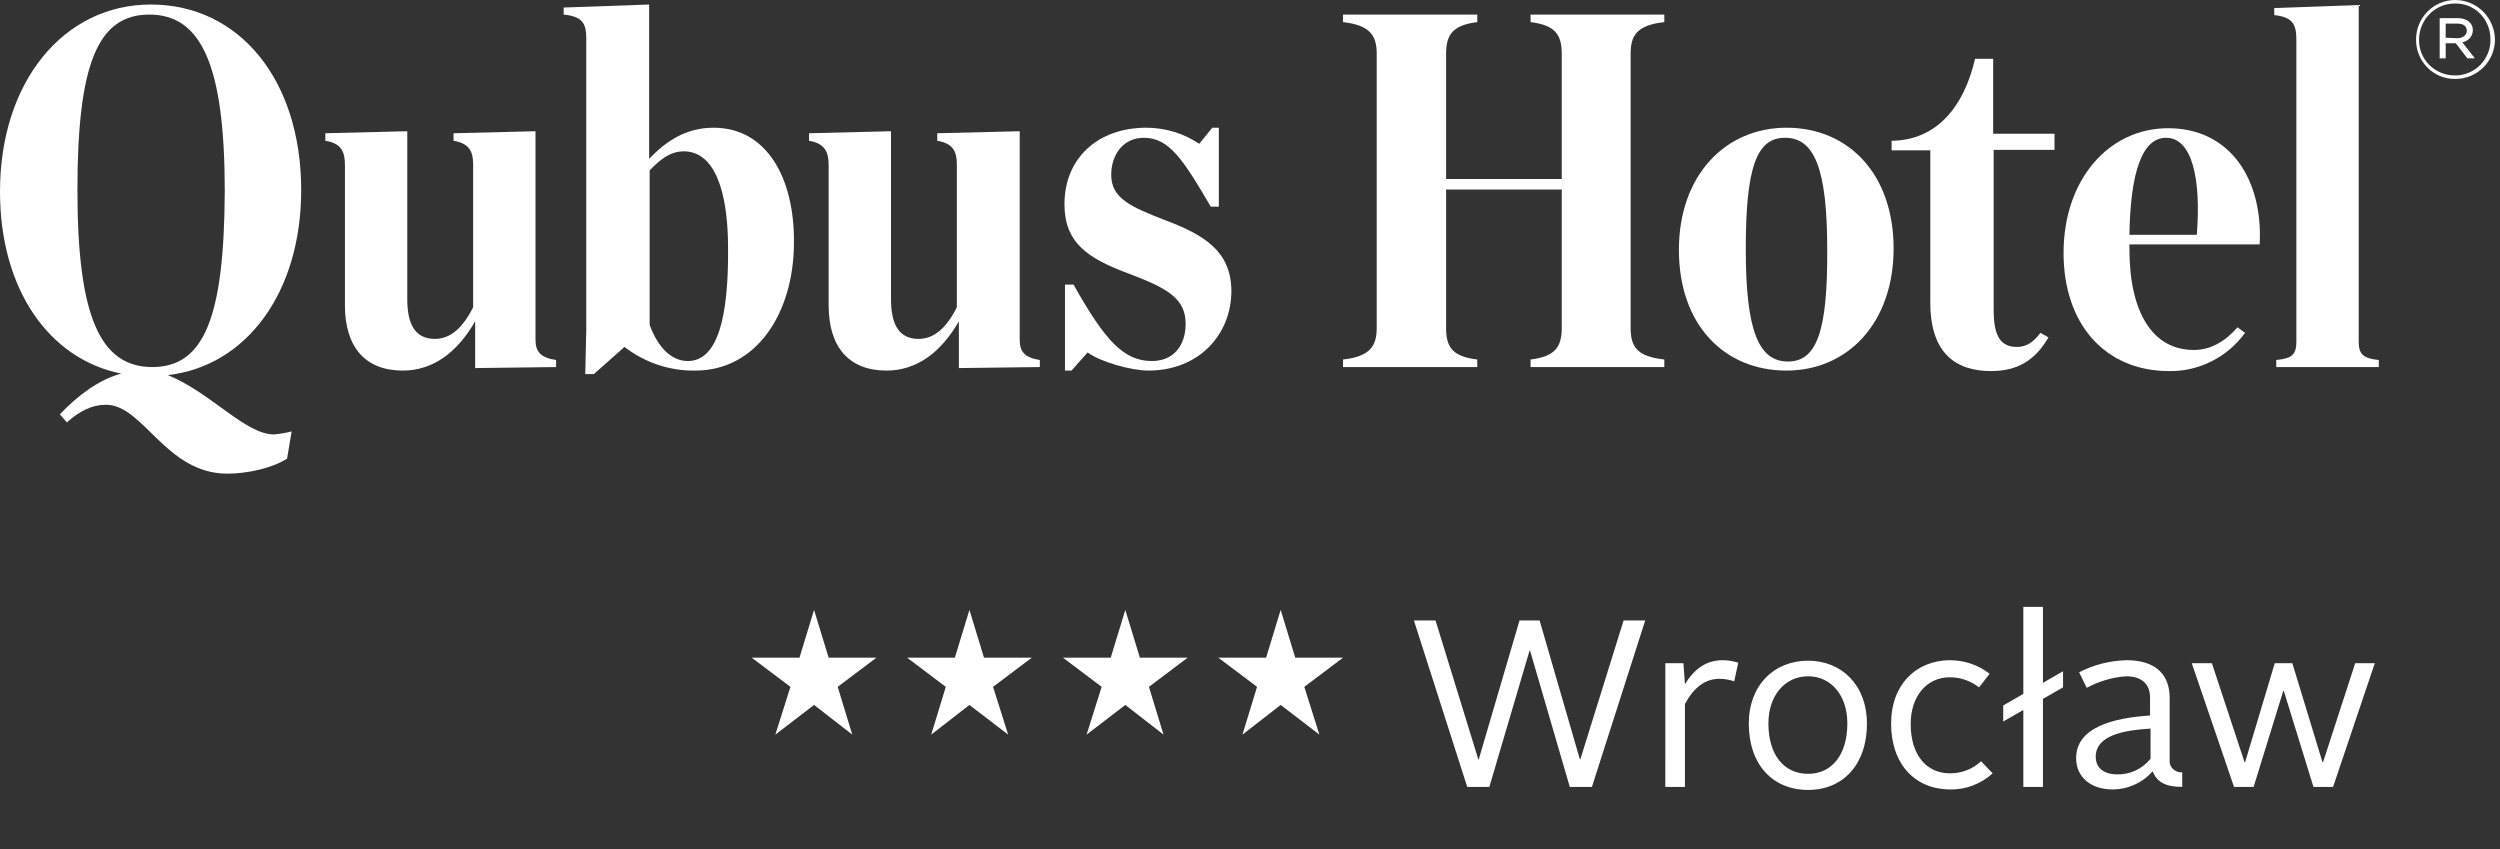 <svg version="1.1" id="_x30_4fba437-349b-4ece-a4ec-af5a4cedebb0" xmlns="http://www.w3.org/2000/svg" xmlns:xlink="http://www.w3.org/1999/xlink" x="0px" y="0px" viewBox="0 0 497.2 168.9" style="enable-background:new 0 0 497.2 168.9;" xml:space="preserve">
<rect x="0" y="0" width="497.2" height="168.9" fill="#333333" stroke="none"/>
<style type="text/css">
	.st0{fill:#FFFFFF;}
</style>
<title></title>
<g id="_x30_ee008bf-528a-43c0-82ab-ba60e15b36bf">
	<path class="st0" d="M488.2,15c-3.9,0-7.1-3.1-7.1-7c0,0,0,0,0-0.1c0-3.9,3.1-7.2,7.1-7.2c0,0,0,0,0,0c3.9-0.1,7,3,7.1,6.9
		c0,0.1,0,0.1,0,0.2c0.1,3.9-3,7.1-6.8,7.2C488.4,15,488.3,15,488.2,15 M488.3,0c-4.3,0-7.8,3.5-7.8,7.9c0,0,0,0,0,0
		c0,4.3,3.4,7.8,7.7,7.8c0,0,0.1,0,0.1,0c4.4,0,7.9-3.5,7.9-7.9C496.1,3.5,492.6,0,488.3,0"></path>
	<path class="st0" d="M486.4,7.5V4.7h2.4c1.1,0,1.8,0.5,1.8,1.4s-0.8,1.5-1.9,1.5L486.4,7.5L486.4,7.5z M491.8,6
		c0-1.5-1.3-2.4-3-2.4h-3.6v8h1.2v-3h2l2.3,3h1.5l-2.5-3.2C490.9,8.2,491.8,7.2,491.8,6"></path>
	<path class="st0" d="M231.5,43.7c-6.4-2.5-10.5-4.2-10.5-8.9c0-4.2,2.5-7.4,6.5-7.4c5,0,7.8,4.3,13.3,13.7h1.6V25.4h-1.3l-2.6,3.2
		c-3.1-2.1-6.8-3.2-10.5-3.2c-9.8,0-16.3,6.2-16.3,15.2c0,7.7,4.6,10.8,13,13.9c7.7,2.9,11.1,5,11.1,9.9c0,4.3-2.4,7.4-6.7,7.4
		c-5.6,0-9.3-4-15.6-15.2h-1.7v17.1h1.3l3.2-3.6c2.6,1.9,8.7,3.6,12.1,3.6c10,0,16.5-7.1,16.5-15.9
		C244.8,49.9,239.5,46.7,231.5,43.7"></path>
	<path class="st0" d="M355.6,71.9c-5.8,0-8.4-6-8.4-22.3c0-16.2,2.1-22.2,7.8-22.2c5.8,0,8.4,6,8.4,22.2
		C363.5,65.9,361.3,71.9,355.6,71.9 M355.3,25.4c-12.1,0-21.4,9.4-21.4,24.3s9,24,21.4,24c12.1,0,21.3-9.4,21.3-24.3
		C376.6,34.7,367.7,25.4,355.3,25.4"></path>
	<path class="st0" d="M30.3,73C20,73,15.4,63.1,15.4,37.9c0-25.1,4-35,14.3-35s15,10,15,35.1C44.6,63.1,40.6,73,30.3,73 M59.9,37.8
		C59.9,15.9,47.6,0.9,30,0.9C12.7,0.9,0,16.2,0,38.1c0,19.4,9.7,33.3,24.1,36.2c-4.4,1.2-8.6,4.3-12.2,8.1l1.4,1.6
		c2.6-2.3,5-3.5,7.8-3.5c7.4,0,11.9,13.7,24.1,13.7c4,0,9-1.1,11.9-3l0.9-5.4c-1.2,0.3-2.3,0.5-3.5,0.6c-5.7,0-12.4-8.2-21.1-11.8
		C49,72.8,59.9,58.2,59.9,37.8"></path>
	<path class="st0" d="M202.8,67.5V26.1l-16.4,0.4V28c3.1,0.5,3.9,2.1,3.9,4.7v28.4c-2.1,4.2-4.6,6.3-7.6,6.3c-3.8,0-5.5-2.7-5.5-7.9
		V26.1l-16.3,0.4V28c3.1,0.5,3.9,2.2,3.9,4.8v27.9c0,8.4,4.1,13,11.5,13c6.1,0,10.9-3.7,14.4-9.8v9.3l16.1-0.2v-1.4
		C203.6,71.1,202.8,69.8,202.8,67.5"></path>
	<path class="st0" d="M136.8,71.8c-3,0-5.8-2.3-7.6-7.2V33.9c2.1-2.2,4.1-3.8,6.8-3.8c6,0,8.8,7.6,8.8,19.3
		C144.9,62.9,142.8,71.8,136.8,71.8 M141.9,25.4c-5.3,0-9.3,2.5-12.8,6.2V0.9l-17,0.6v1.4c4,0.4,4.5,2,4.5,4.9v57.5l-0.2,9.1h1.7
		l6.1-5.4c4,3.1,9,4.8,14.1,4.7c12.2,0,19.6-11.5,19.6-25.5C158,35.4,152.5,25.4,141.9,25.4"></path>
	<path class="st0" d="M304.4,4.4c4.9,0.6,6.2,2.5,6.2,6.3v24.9h-23V10.7c0-3.8,1.3-5.7,6.2-6.3V2.9h-26.7v1.5
		c5.4,0.6,6.7,2.7,6.7,6.3v54.5c0,3.6-1.3,5.7-6.7,6.3V73h26.7v-1.5c-5-0.6-6.2-2.5-6.2-6.3V37.7h23v27.5c0,3.8-1.3,5.7-6.2,6.3V73
		H331v-1.5c-5.5-0.6-6.7-2.6-6.7-6.3V10.7c0-3.6,1.2-5.7,6.7-6.3V2.9h-26.6V4.4z"></path>
	<path class="st0" d="M106.5,67.5V26.1l-16.3,0.4V28c3.1,0.5,3.9,2.1,3.9,4.7v28.4c-2.1,4.2-4.6,6.3-7.6,6.3c-3.8,0-5.5-2.7-5.5-7.9
		V26.1l-16.3,0.4V28c3.2,0.5,3.9,2.2,3.9,4.8v27.9c0,8.4,4.1,13,11.5,13c6.1,0,10.9-3.7,14.4-9.8v9.3l16.1-0.2v-1.4
		C107.3,71.1,106.5,69.8,106.5,67.5"></path>
	<path class="st0" d="M430.8,27.4c5.1,0,7,8,6.1,19.3h-13.4C423.7,34.3,426,27.4,430.8,27.4 M423.5,48.6h25.9
		c0.7-12.8-5.8-23.1-18.2-23.1c-11.8,0-20.8,10.2-20.8,24.8c0,14.1,8.2,23.5,21,23.5c6,0.1,11.6-2.8,15.1-7.6l-1.5-1.1
		c-2.4,2.7-5.2,4.5-8.7,4.5c-8.1,0-12.8-7.3-12.8-20.1V48.6z"></path>
	<path class="st0" d="M469.1,68V1l-16.8,0.6V3c3.8,0.4,4.4,2,4.4,4.9V68c0,2.5-0.9,3.3-4,3.6V73h20.4v-1.4
		C470,71.3,469.1,70.4,469.1,68"></path>
	<path class="st0" d="M396.4,26.5V11.7h-3.6c-2.2,9.5-7.6,16.2-16.6,16.3v0.6l0,0v1.3h7.7v30.3c0,10.1,5.1,13.6,12.1,13.6
		c5.3,0,8.8-2.2,11.4-6.7l-1.6-0.9c-1.4,1.9-2.9,2.8-4.6,2.8c-3.2,0-4.7-1.9-4.7-7.4V29.8h12.1v-3.2h-12.2V26.5z"></path>
	<path class="st0" d="M444.3,156.5h3.9l5.9-19.1h0.1l5.9,19.1h3.9l8.3-24.6h-3.9l-6.4,19.7h-0.1l-6-19.7h-3.5l-5.9,19.7h-0.1
		l-6.5-19.7h-4L444.3,156.5z M416.8,150.5c0-4.4,6-5.3,10.9-5.6v6c-1.6,2-4.1,3.2-6.7,3.1C418.4,154,416.8,152.7,416.8,150.5
		 M412.9,150.8c0,3.7,2.9,6.2,7.2,6.2c3.1,0,6-1.3,8-3.6c0.9,2.1,2.5,3.1,5.9,3.1v-2.9c-1.2,0.1-2.4-0.8-2.5-2c0-0.2,0-0.3,0-0.5
		v-12.3c0-4.4-2.5-7.5-8.6-7.5c-3.3,0.1-6.5,0.9-9.4,2.4l1.5,3.1c2.4-1.3,5.1-2.1,7.8-2.3c3.4,0,4.8,1.8,4.8,4.2v3.6
		C420.1,142.8,412.9,144.7,412.9,150.8 M398.4,143.5l4-2.3v15.3h3.9V139l4-2.3v-3.2l-4,2.3v-15.1h-3.9V138l-4,2.3V143.5z
		 M376.1,143.9c0,8.1,4.8,13.1,11.7,13.1c3.1,0.1,6.2-1.1,8.5-3.2l-2.3-2.4c-1.7,1.6-3.9,2.4-6.2,2.4c-4.7,0-7.8-3.7-7.8-9.8
		c0-5.7,3.3-9.3,7.8-9.3c2.1,0,4.1,0.7,5.8,2l2.1-2.7c-2.3-1.8-5.1-2.7-8-2.7C381,131.4,376.1,136.2,376.1,143.9 M351.7,143.9
		c0-5.6,3.3-9.4,7.9-9.4c4.5,0,7.8,3.7,7.8,9.4c0,6.1-3,10-7.8,10C354.7,153.9,351.7,150,351.7,143.9 M347.8,143.9
		c0,8.1,4.7,13.2,11.8,13.2c7,0,11.7-5.1,11.7-13.2c0-7.6-5-12.5-11.7-12.5C352.8,131.4,347.8,136.3,347.8,143.9 M331.2,156.5h3.9
		V140c1.8-3.3,4-5,6.9-5c1,0,2,0.2,2.9,0.5l0.8-3.7c-1-0.3-2-0.5-3.1-0.5c-3.1,0-5.6,1.6-7.5,4.8l-0.3-4.2h-3.6V156.5z M291.8,156.5
		h4.4l8-27.1h0.1l7.9,27.1h4.4l10.6-33.1h-4.3l-8.6,27.6h-0.1l-8-27.6h-4l-8.1,27.6H294l-8.5-27.6h-4.3L291.8,156.5z"></path>
	<polygon class="st0" points="254.7,121.3 251.8,130.8 242.3,130.8 250,136.6 247.1,146.1 254.7,140.2 262.4,146.1 259.4,136.6
		267.1,130.8 257.6,130.8 	"></polygon>
	<polygon class="st0" points="223.8,121.3 220.9,130.8 211.4,130.8 219.1,136.6 216.1,146.1 223.8,140.2 231.4,146.1 228.5,136.6
		236.2,130.8 226.7,130.8 	"></polygon>
	<polygon class="st0" points="192.8,121.3 189.9,130.8 180.4,130.8 188.1,136.6 185.2,146.1 192.8,140.2 200.5,146.1 197.5,136.6
		205.2,130.8 195.7,130.8 	"></polygon>
	<polygon class="st0" points="161.9,121.3 159,130.8 149.5,130.8 157.2,136.6 154.2,146.1 161.9,140.2 169.5,146.1 166.6,136.6
		174.3,130.8 164.8,130.8 	"></polygon>
</g>
</svg>